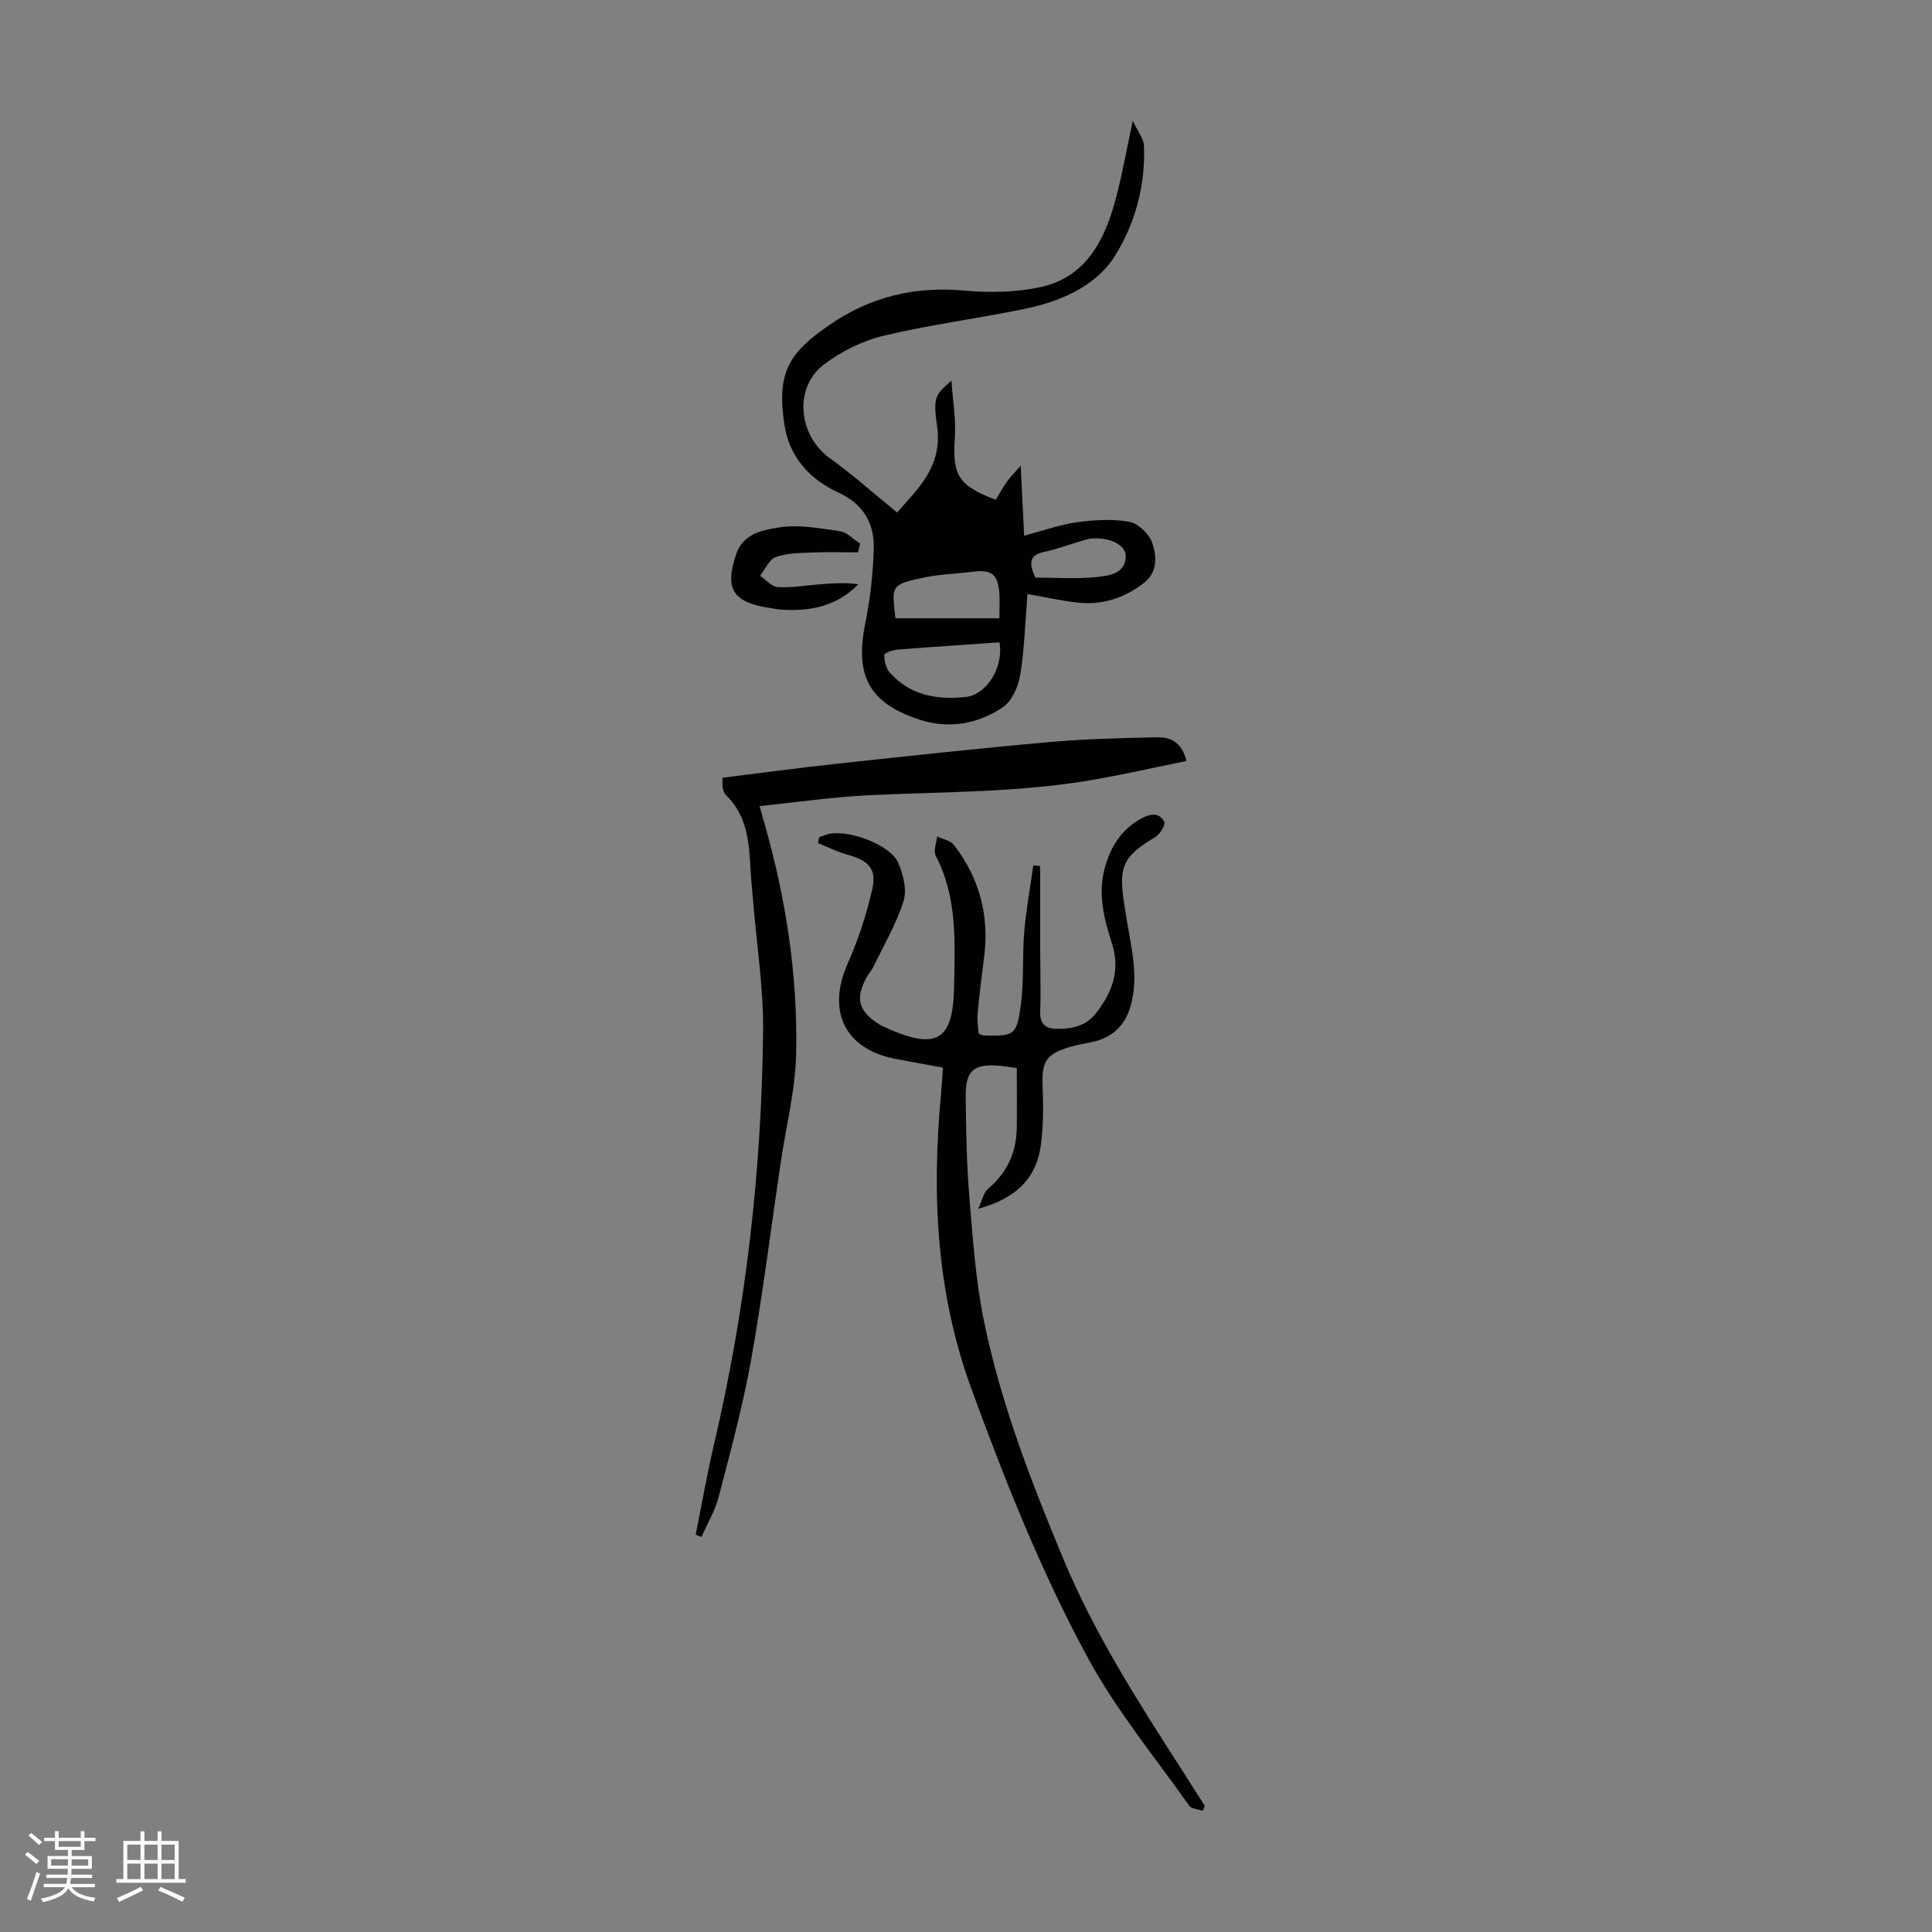 <svg enable-background="new 0 0 400 400" viewBox="0 0 400 400" xmlns="http://www.w3.org/2000/svg"><rect x="0" y="0" width="400" height="400" fill="#808080" stroke="none"/><path d="m5.17 384 .55-.58c.85.61 1.65 1.24 2.4 1.87l-.59.64c-.83-.73-1.62-1.38-2.36-1.93m1.22 9.53-.82-.34c.71-1.76 1.37-3.64 1.98-5.63.24.13.5.25.76.36-.6 1.67-1.24 3.54-1.92 5.61m-.5-13.5.57-.54c.56.44 1.31 1.06 2.26 1.87l-.64.64c-.68-.66-1.41-1.32-2.19-1.97m3.25.46h2.24v-1.36h.77v1.36h4.57v-1.36h.76v1.36h2.28v.69h-2.28v1.84h-2.64v1.26h4.18v2.64h-4.21c0 .45-.02.86-.05 1.21h4.32v.69h-4.38c-.04.34-.1.75-.19 1.22h5.15v.69h-4.82c.87 1.19 2.51 1.92 4.93 2.19-.17.31-.3.57-.37.76-2.77-.49-4.52-1.41-5.26-2.76-.56 1.26-2.3 2.23-5.24 2.9-.12-.24-.26-.48-.43-.72 2.73-.55 4.38-1.34 4.96-2.38h-4.38v-.69h4.65c.1-.38.17-.79.21-1.22h-4.32v-.69h4.4c.03-.34.05-.75.05-1.21h-4.2v-2.64h4.23v-1.26h-2.69v-1.84h-2.24zm1.46 4.46v1.29h3.45c.01-.4.02-.57.01-.53v-.32-.45h-3.46zm1.55-2.59h4.57v-1.19h-4.57zm6.11 2.59h-3.42v.77c-.01.19-.01.37-.02.53h3.44z" fill="#fafafc"/><path d="m32.63 379.16h.82v1.98h3.54v7.89h1.46v.78h-14.37v-.78h1.46v-7.89h3.54v-1.98h.82v1.98h2.73zm-3.49 11.48.5.73c-1.61.82-3.28 1.63-5 2.41-.13-.27-.28-.55-.44-.82 1.75-.72 3.4-1.49 4.94-2.32m-2.78-5.55h2.73v-3.18h-2.73zm0 3.95h2.73v-3.2h-2.73zm3.54-3.95h2.73v-3.18h-2.73zm0 3.95h2.73v-3.2h-2.73zm7.89 4.68c-1.84-.92-3.51-1.7-5.02-2.32l.45-.73c1.89.8 3.57 1.55 5.04 2.23zm-1.62-11.81h-2.73v3.18h2.73zm-2.73 7.13h2.73v-3.2h-2.73z" fill="#fafafc"/><g fill="#010101"><path d="m249.01 374.9c-.95-.33-2.31-.37-2.79-1.04-7.1-10.05-15.02-19.66-20.87-30.4-9.71-17.83-17.21-36.74-24.21-55.86-7.32-19.98-8.25-40.33-6.31-61.12.15-1.66.24-3.33.4-5.44-3.36-.62-6.61-1.18-9.85-1.81-10.49-2.04-14.24-9.89-9.88-19.73 2.19-4.94 3.92-10.17 5.1-15.43.95-4.24-.81-5.92-5.13-7.11-2.1-.58-4.08-1.59-6.12-2.41.08-.4.17-.81.25-1.21.78-.26 1.55-.63 2.35-.75 4.4-.68 12.53 2.5 14.03 6.05 1.02 2.41 1.83 5.6 1.09 7.93-1.49 4.72-4.07 9.1-6.24 13.6-.39.8-1.03 1.47-1.45 2.25-2.31 4.31-1.64 6.87 2.43 9.51.19.12.37.26.57.36 11.43 5.43 14.93 3.37 15.15-7.85.18-9.19.73-18.61-3.8-27.27-.53-1 .16-2.65.29-3.99 1.18.57 2.76.83 3.47 1.75 5.31 6.86 7.38 14.66 6.25 23.3-.51 3.88-.98 7.77-1.34 11.66-.13 1.4.13 2.83.2 4.08.53.24.72.4.92.4 6.48.2 6.99.05 7.85-6.45.65-4.96.27-10.04.69-15.04.39-4.59 1.23-9.14 1.88-13.71.47.05.95.09 1.42.14 0 5.83-.01 11.65 0 17.48.01 4.25.15 8.51 0 12.75-.08 2.37 1.13 3.39 3.12 3.45 3.29.11 6.34-.44 8.6-3.42 3.3-4.35 4.9-8.79 3.11-14.32-1.65-5.09-2.96-10.33-1.39-15.8 1.26-4.39 3.52-7.89 7.67-10.08 1.87-.98 3.63-1.11 4.57.79.31.62-.89 2.57-1.86 3.15-7.91 4.69-7.58 6.97-5.91 17.07.93 5.64 2.35 11.13 1.07 16.9-1.03 4.64-3.67 7.52-8.35 8.49-1.53.32-3.09.56-4.57 1.01-4.92 1.5-5.76 3.04-5.56 8.14.16 4 .17 8.06-.34 12.02-.89 6.93-5.09 11.19-12.99 13.32.88-1.87 1.14-3.38 2.03-4.13 3.96-3.33 5.87-7.52 5.95-12.6.06-4.1.01-8.21.01-12.39-1.6-.22-2.57-.4-3.55-.48-5.39-.46-7.08.93-7.03 6.41.07 6.93.19 13.88.76 20.78.71 8.57 1.29 17.22 3.01 25.62 3.49 17.06 9.76 33.24 16.45 49.31 6.42 15.39 15.29 29.28 24.23 43.18 1.69 2.63 3.36 5.28 5.04 7.92-.13.33-.28.68-.42 1.02z"/><path d="m212.72 122.99c-.47 5.8-.61 11.3-1.48 16.68-.39 2.41-1.68 5.41-3.55 6.7-5.17 3.55-11.25 4.61-17.3 2.63-10.64-3.49-13.46-9.2-11.18-20.31 1-4.89 1.52-9.94 1.69-14.94.18-5.32-2.13-9.4-7.27-11.75-6.05-2.77-10.22-7.41-11.23-14.09-1.67-10.93 1.09-14.96 9.32-20.63 8.47-5.84 17.68-8.06 27.96-7.12 5.17.47 10.61.37 15.67-.7 9.23-1.96 13.19-9.34 15.48-17.66 1.42-5.14 2.32-10.43 3.7-16.8 1.04 2.24 2.25 3.67 2.31 5.15.36 8.27-1.88 16.33-6.12 23-3.9 6.12-11.14 9.25-18.43 10.77-9.73 2.02-19.64 3.27-29.29 5.58-4.41 1.05-8.86 3.25-12.47 6.01-6.29 4.81-5.2 14.7 1.25 19.33 4.73 3.4 9.09 7.31 13.96 11.27 3.99-4.66 9.48-9.33 8.27-17.86-.88-6.17-.31-6.53 2.97-9.44.27 3.97.98 7.98.71 11.91-.51 7.63.67 9.81 8.48 12.76.75-1.24 1.46-2.6 2.35-3.83.79-1.09 1.77-2.03 2.8-3.2.25 5.05.47 9.5.72 14.46 4.09-1.08 7.44-2.31 10.9-2.78 3.6-.49 7.39-.73 10.91-.09 1.84.34 4.09 2.54 4.72 4.39.93 2.72 1.15 6-1.75 8.27-4.07 3.18-8.67 4.62-13.78 4.05-3.32-.37-6.6-1.11-10.32-1.76zm-5.78 10c-7.01.49-14.07.94-21.12 1.51-.98.08-2.73.71-2.74 1.09-.01 1.21.32 2.71 1.09 3.59 4.21 4.8 9.81 5.76 15.8 5.12 4.25-.45 7.86-6.09 6.97-11.31zm-21.55-4.98h21.52c0-2.07.11-3.73-.02-5.37-.31-3.78-1.7-4.77-5.5-4.27-3.19.42-6.45.48-9.6 1.11-7.57 1.5-7.15 1.8-6.4 8.53zm28.97-8.43c4.06 0 8.52.33 12.89-.13 2.38-.25 5.73-.69 5.83-4.22.07-2.46-3.5-4.12-7.26-3.71-.77.08-1.51.36-2.26.58-2.46.73-4.88 1.64-7.38 2.16-2.9.62-3.31 2.13-1.82 5.32z"/><path d="m149.59 161.02c7.93-.98 15.76-2.04 23.61-2.89 14.55-1.57 29.11-3.16 43.69-4.46 7.53-.67 15.11-.87 22.67-1.02 2.61-.05 5.12.87 6.08 4.9-6.18 1.26-12.3 2.64-18.46 3.75-15.69 2.83-31.6 2.59-47.45 3.35-7.35.36-14.67 1.44-22.47 2.24.37 1.32.69 2.42 1 3.53 4.45 15.55 6.9 31.44 6.58 47.58-.15 7.64-2.11 15.24-3.23 22.86-2.01 13.59-3.7 27.23-6.11 40.74-1.71 9.54-4.27 18.94-6.71 28.34-.75 2.87-2.35 5.52-3.56 8.27-.4-.15-.8-.31-1.2-.46 1.27-6.3 2.37-12.65 3.84-18.9 6.58-28.08 9.82-56.58 10.12-85.37.09-8.9-1.32-17.83-2.05-26.74-.19-2.34-.45-4.68-.57-7.02-.29-5.52-.74-10.97-5.09-15.13-.37-.35-.5-.99-.66-1.52-.1-.28-.03-.63-.03-2.05z"/><path d="m177.65 114.36c-3.17 0-6.35-.1-9.51.03-2.54.11-5.21.1-7.53.94-1.37.49-2.19 2.53-3.25 3.88 1.22.82 2.41 2.28 3.67 2.34 2.94.16 5.92-.36 8.88-.59 2.57-.2 5.15-.38 7.81 0-4.53 4.64-10.08 5.66-16.07 5.25-.78-.05-1.54-.24-2.32-.35-7.65-1.16-9.36-3.95-6.89-11.2 1.44-4.21 5.56-4.94 8.84-5.46 4.07-.64 8.44.17 12.61.78 1.49.22 2.8 1.68 4.2 2.57-.16.61-.3 1.21-.44 1.81z"/></g></svg>